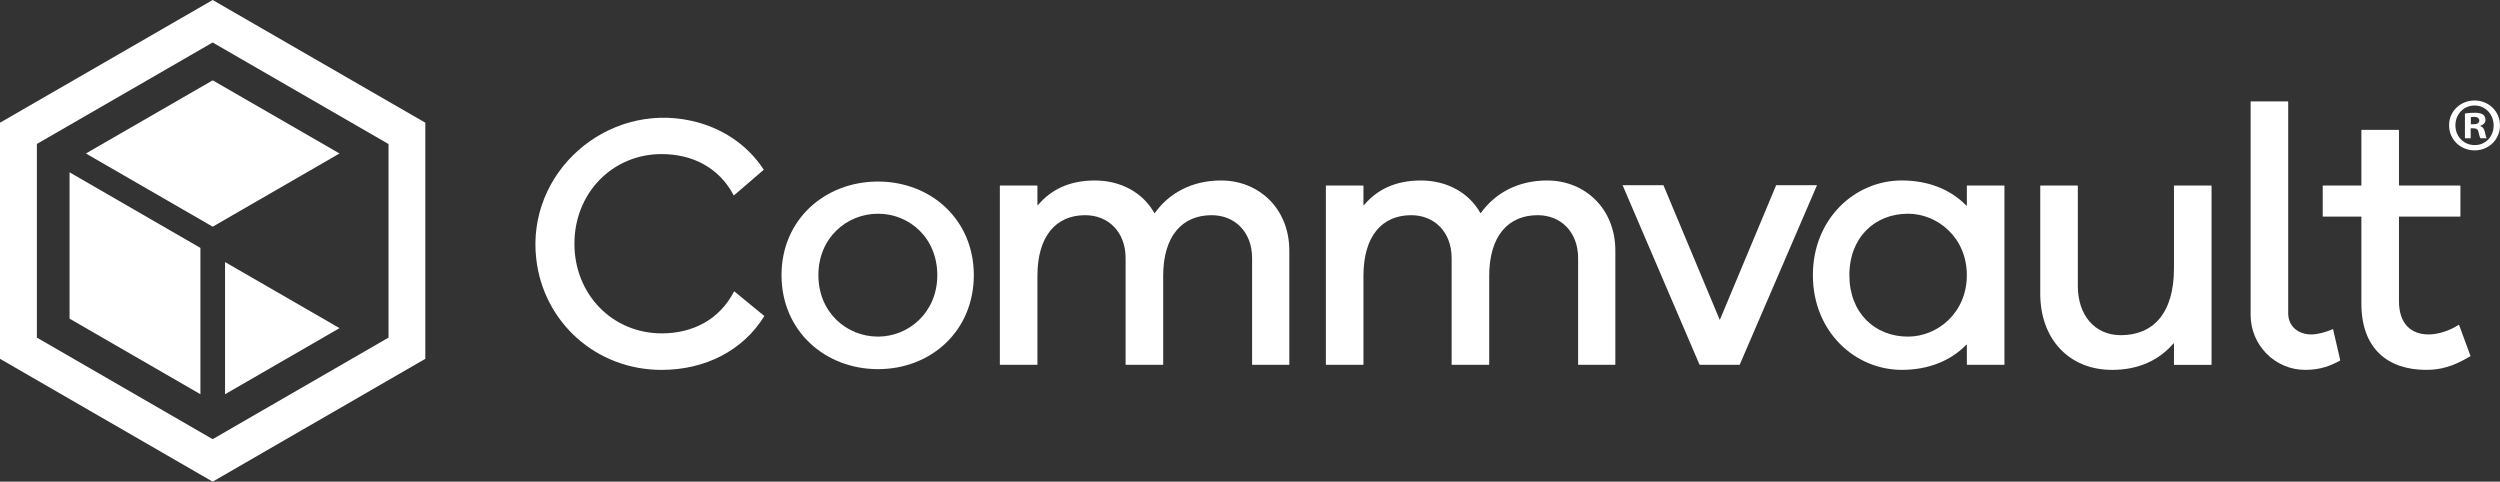 <?xml version="1.0" encoding="UTF-8"?>
<svg id="Layer_1" data-name="Layer 1" xmlns="http://www.w3.org/2000/svg" viewBox="0 0 1105.06 212.91">
  <rect x="0" y="0" width="1105.06" height="212.91" fill="#333333" stroke="none"/>
  <defs>
    <style>
      .cls-1 {
        fill: #fff;
      }
    </style>
  </defs>
  <path class="cls-1" d="m768.98,161.25h-17.73l-34.03-79.4h18.05l24.92,59.59,24.92-59.59h18.05l-34.19,79.4Z"/>
  <g>
    <path class="cls-1" d="m94,0L0,54.24v104.37l94,54.29,94-54.29V54.24L94,0Zm77.74,149.23l-77.74,44.89-77.7-44.89V63.63L94,18.78l77.74,44.89v85.55h0Z"/>
    <path class="cls-1" d="m88.59,109.58l-57.84-33.41v64.68l57.84,33.41v-64.68Z"/>
    <path class="cls-1" d="m150.09,145.05l-50.61-29.21v58.42l50.61-29.22Z"/>
    <path class="cls-1" d="m150.07,67.84l-56.05-32.33-56.06,32.33,56.06,32.36,56.05-32.36Z"/>
  </g>
  <g>
    <g>
      <path class="cls-1" d="m292.41,147.35c-21.57,0-38.5-17.1-38.5-39.62s16.93-39.62,38.5-39.62c13.81,0,25.55,6.08,31.95,18.31l13.26-11.39c-7.22-11.05-18.51-18.65-31.99-21.63-37.5-8.3-72.91,22.75-68.61,60.91,3.16,28.1,26.45,49.19,55.39,49.19,19.34,0,36.04-8.54,45.46-23.81l-13.35-10.95c-6.36,12.43-18.18,18.63-32.11,18.63Z"/>
      <path class="cls-1" d="m388.11,80.25c-23.49,0-42.66,16.78-42.66,41.38s19.17,41.54,42.66,41.54,42.34-16.93,42.34-41.54-19.01-41.38-42.34-41.38Zm0,68.54c-13.9,0-26.36-10.7-26.36-27.16s12.46-27.16,26.36-27.16,26.2,10.71,26.2,27.16-12.62,27.16-26.2,27.16Z"/>
      <path class="cls-1" d="m539.89,79.77c-13.02,0-23.04,5.52-29.43,14.37-.06.08-.18.07-.23-.01-5.14-9.15-14.99-14.35-26.26-14.35s-19.42,4.04-25.16,10.89c-.08.1-.24.04-.24-.09v-8.42c0-.08-.06-.14-.14-.14h-16.33c-.08,0-.14.06-.14.14v78.96c0,.08.06.14.14.14h16.33c.08,0,.14-.06.14-.14v-39.16c0-17.73,8.31-26.84,21.09-26.84,10.22,0,17.89,7.35,17.89,19.01v46.99c0,.08.06.14.14.14h16.33c.08,0,.14-.06.14-.14v-39.16c0-17.73,8.47-26.84,21.41-26.84,10.22,0,17.89,7.35,17.89,19.01v46.99c0,.08.06.14.14.14h16.17c.08,0,.14-.06.14-.14v-50.34c0-18.69-13.58-30.99-30.04-30.99Z"/>
      <path class="cls-1" d="m684,79.77c-13.02,0-23.04,5.52-29.43,14.37-.06.08-.18.07-.23-.01-5.14-9.15-14.99-14.35-26.26-14.35s-19.42,4.04-25.16,10.89c-.08.1-.24.04-.24-.09v-8.42c0-.08-.06-.14-.14-.14h-16.33c-.08,0-.14.06-.14.14v78.96c0,.08.06.14.14.14h16.33c.08,0,.14-.06.14-.14v-39.16c0-17.73,8.31-26.84,21.09-26.84,10.22,0,17.89,7.35,17.89,19.01v46.99c0,.08.06.14.14.14h16.33c.08,0,.14-.06.14-.14v-39.16c0-17.73,8.47-26.84,21.41-26.84,10.22,0,17.89,7.35,17.89,19.01v46.99c0,.08.06.14.14.14h16.17c.08,0,.14-.06.14-.14v-50.34c0-18.69-13.58-30.99-30.04-30.99Z"/>
      <path class="cls-1" d="m885.87,82.01h-16.33c-.08,0-.14.06-.14.14v8.62c0,.13-.15.19-.24.1-6.86-7.04-16.67-11.1-28.52-11.1-20.77,0-39.3,16.94-39.3,41.86s18.53,41.86,39.3,41.86c11.85,0,21.66-4.06,28.52-11.1.09-.09.24-.03.24.1v8.62c0,.08.06.14.14.14h16.33c.08,0,.14-.06.14-.14v-78.96c0-.08-.06-.14-.14-.14Zm-42.52,66.78c-14.54,0-25.88-10.38-25.88-27.16s11.34-27.16,25.88-27.16c13.1,0,26.04,10.54,26.04,27.16s-12.94,27.16-26.04,27.16Z"/>
      <path class="cls-1" d="m977.42,82.01h-16.33c-.08,0-.14.06-.14.14v36.45c0,19.97-9.27,29.56-23.49,29.56-11.5,0-19.01-8.79-19.01-21.73v-44.27c0-.08-.06-.14-.14-.14h-16.33c-.08,0-.14.06-.14.14v47.63c0,19.97,12.62,33.71,31.79,33.71,11.52,0,20.7-4.21,27.08-11.69.08-.1.24-.04.24.09v9.23c0,.08.06.14.14.14h16.33c.08,0,.14-.06.14-.14v-78.96c0-.08-.06-.14-.14-.14Z"/>
      <path class="cls-1" d="m1031.09,145.5c-3.16,1.4-6.76,2.33-9.43,2.33-6.07,0-10.22-3.84-10.22-9.27V44.97c0-.08-.06-.14-.14-.14h-16.33c-.08,0-.14.06-.14.14v94.25c0,13.43,10.92,24.4,24.35,24.27,6.91-.07,11.13-1.93,15.18-4.1.06-.03.09-.1.07-.16l-3.13-13.63c-.02-.09-.11-.13-.19-.1Z"/>
      <path class="cls-1" d="m1086.97,143.68c-.03-.08-.13-.12-.2-.07-4.13,2.66-9.17,4.22-13.27,4.22-7.83,0-13.1-4.79-13.1-14.7v-37.24c0-.08.06-.14.14-.14h26.88c.08,0,.14-.06.14-.14v-13.46c0-.08-.06-.14-.14-.14h-26.88c-.08,0-.14-.06-.14-.14v-24.32c0-.08-.06-.14-.14-.14h-16.33c-.08,0-.14.06-.14.14v24.32c0,.08-.06.14-.14.14h-16.81c-.08,0-.14.06-.14.14v13.46c0,.08.06.14.14.14h16.81c.08,0,.14.06.14.14v38.36c0,19.65,11.5,29.24,28.6,29.24,6.68,0,12.09-1.58,19.55-6.01.06-.04.09-.11.06-.17l-5.01-13.63Z"/>
    </g>
    <path class="cls-1" d="m1105.06,55.38c0,6.21-4.88,11.09-11.22,11.09s-11.29-4.88-11.29-11.09,5.01-10.96,11.29-10.96,11.22,4.88,11.22,10.96Zm-19.71,0c0,4.88,3.61,8.75,8.55,8.75s8.35-3.88,8.35-8.68-3.54-8.82-8.42-8.82-8.48,3.94-8.48,8.75Zm6.75,5.75h-2.54v-10.96c1-.2,2.41-.33,4.21-.33,2.07,0,3.01.33,3.81.8.6.47,1.07,1.34,1.07,2.4,0,1.2-.94,2.14-2.27,2.54v.13c1.07.4,1.67,1.2,2,2.67.33,1.67.53,2.34.8,2.74h-2.74c-.33-.4-.53-1.4-.87-2.67-.2-1.2-.87-1.74-2.27-1.74h-1.2v4.41Zm.07-6.21h1.2c1.4,0,2.54-.47,2.54-1.6,0-1-.74-1.67-2.34-1.67-.67,0-1.14.07-1.4.13v3.14Z"/>
  </g>
</svg>